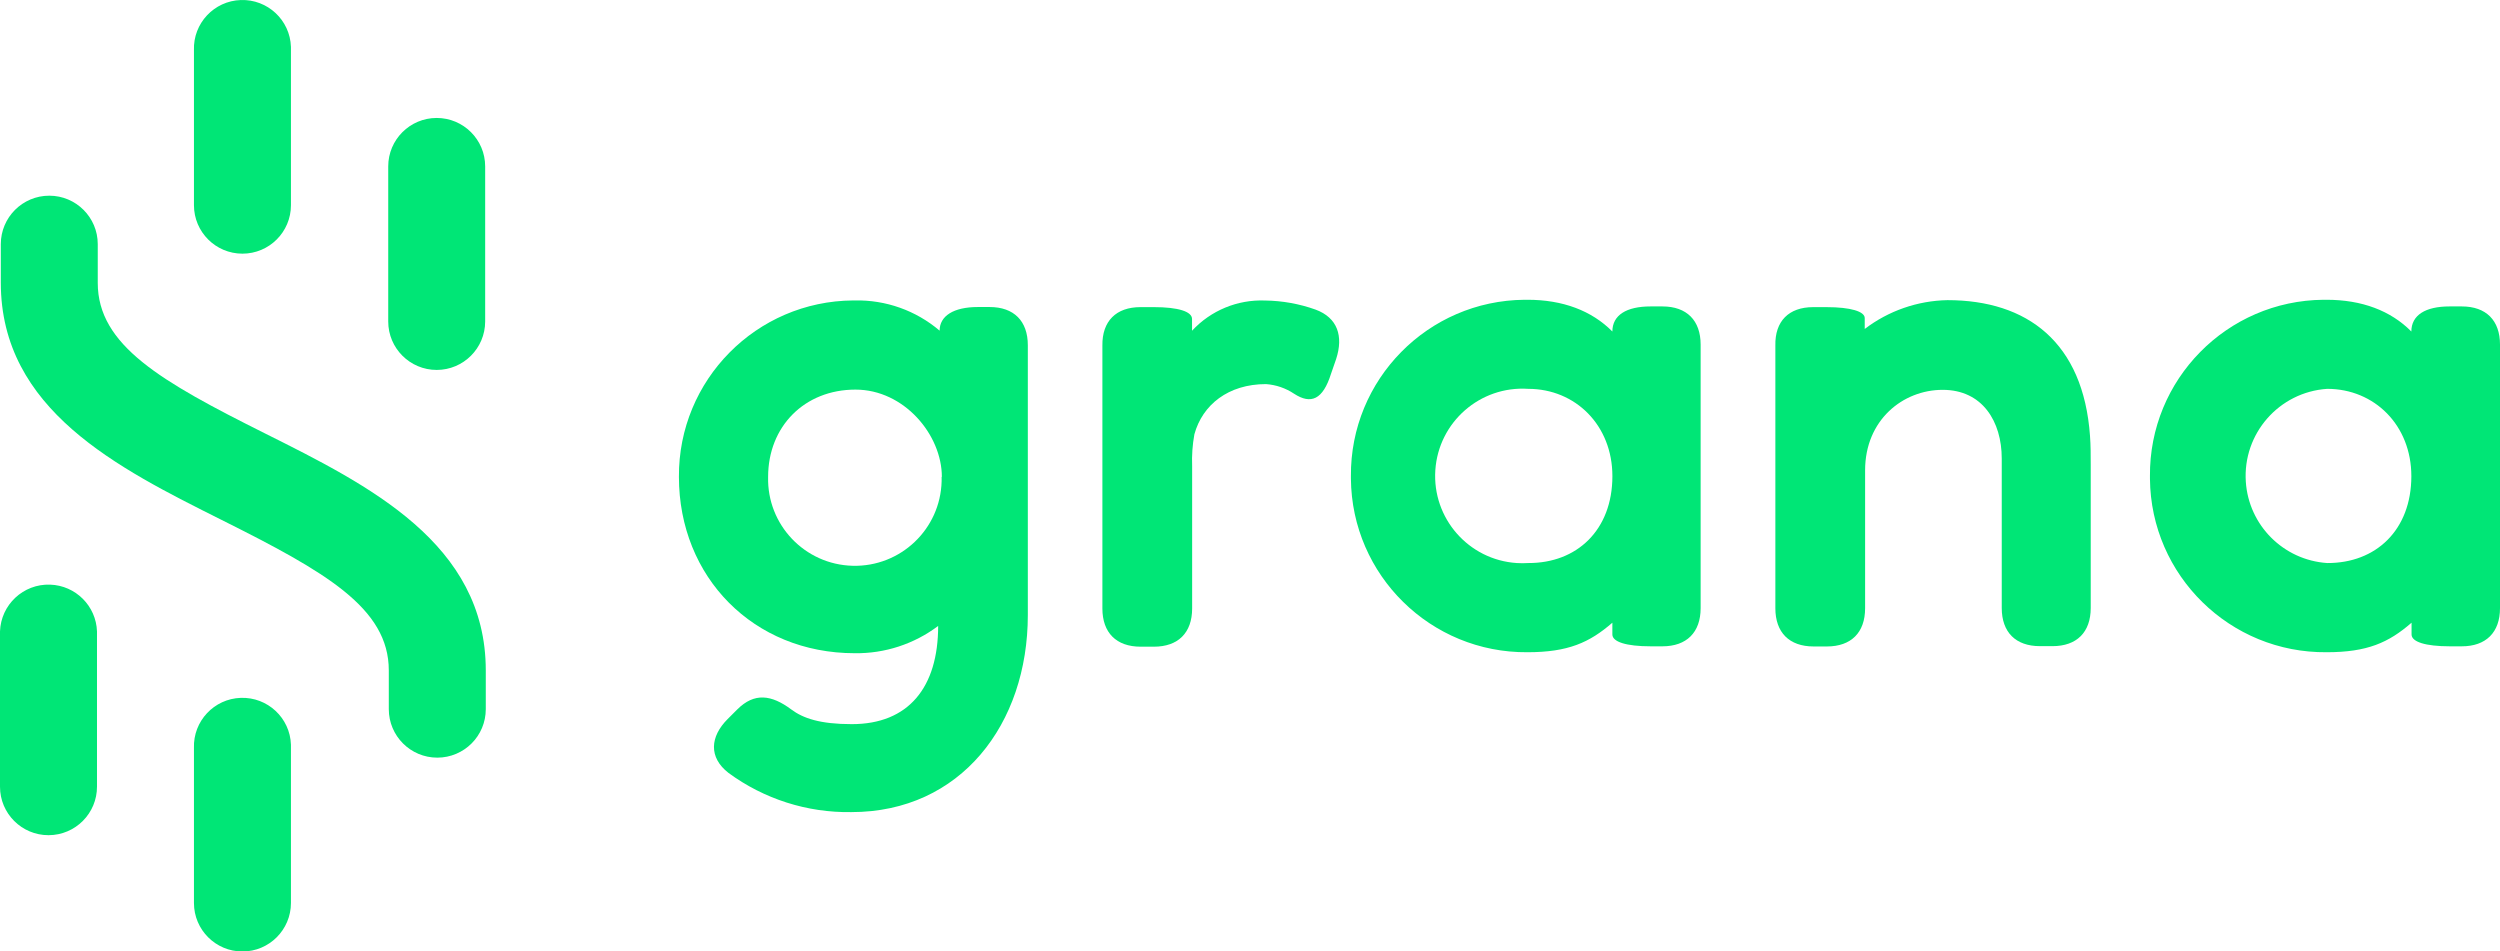 <?xml version="1.0" encoding="UTF-8"?>
<!DOCTYPE svg PUBLIC "-//W3C//DTD SVG 1.1//EN" "http://www.w3.org/Graphics/SVG/1.1/DTD/svg11.dtd">
<!-- Creator: CorelDRAW 2021 (64 Bit) -->
<svg xmlns="http://www.w3.org/2000/svg" xml:space="preserve" width="143.902mm" height="54.769mm" version="1.1" style="shape-rendering:geometricPrecision; text-rendering:geometricPrecision; image-rendering:optimizeQuality; fill-rule:evenodd; clip-rule:evenodd"
viewBox="0 0 16102.62 6128.61"
 xmlns:xlink="http://www.w3.org/1999/xlink"
 xmlns:xodm="http://www.corel.com/coreldraw/odm/2003">
 <defs>
  <style type="text/css">
   <![CDATA[
    .fil0 {fill:#00E676;fill-rule:nonzero}
   ]]>
  </style>
 </defs>
 <g id="Camada_x0020_1">
  <g id="_2812642892256">
   <path class="fil0" d="M1561.46 1633.86c-172.53,-0.17 -312.19,-139.92 -312.19,-312.35l0 -998.64c-5.92,-172.44 129.31,-316.94 301.84,-322.7 172.53,-5.75 317.12,129.24 322.88,301.67 0.17,7.07 0.17,13.97 0,21.03l0 998.64c0,172.59 -140,312.35 -312.52,312.35z"/>
   <path class="fil0" d="M1561.45 6128.61c-172.53,-0.16 -312.19,-139.93 -312.19,-312.36l0 -998.64c-5.75,-172.43 129.31,-316.93 301.84,-322.68 172.54,-5.74 317.12,129.23 322.88,301.67 0.17,7.07 0.17,13.97 0,21.01l0 998.64c-0.16,172.43 -139.99,312.2 -312.52,312.36z"/>
   <path class="fil0" d="M312.2 5379.49c-172.54,-0.18 -312.2,-139.92 -312.2,-312.36l0 -999.79c5.75,-172.43 150.35,-307.58 322.88,-301.66 164.48,5.56 296.42,137.46 301.84,301.66l0 998.64c0.66,172.61 -138.84,312.86 -311.53,313.51 -0.32,0 -0.66,0 -0.98,0z"/>
   <path class="fil0" d="M2812.8 2382.73c-172.37,0 -312.21,-139.75 -312.21,-312.02l0 -998.96c0,-172.27 139.84,-312.02 312.21,-312.02 172.37,0 312.2,139.75 312.2,312.02l0 998.96c-0.18,172.27 -139.83,311.85 -312.2,312.02z"/>
   <path class="fil0" d="M2816.47 4880.03c-172.55,-0.18 -312.21,-139.93 -312.21,-312.36l0 -249.47c0,-402.32 -407.16,-634.56 -1077.22,-969.55 -670.07,-335 -1421.8,-710.42 -1421.8,-1527.76l0 -248.46c0,-172.27 139.83,-312.02 312.19,-312.02 172.37,0 312.2,139.75 312.2,312.02l0 249.45c0,402.35 406.83,634.56 1076.9,969.58 670.07,335 1422.43,709.43 1422.43,1526.76l0 249.47c0.18,172.58 -139.83,312.36 -312.49,312.36z"/>
   <path class="fil0" d="M4691.96 4978.05c-128.34,-99.86 -118.8,-233.03 -4.95,-346.84l61.95 -61.9c109.77,-109.23 219.02,-95.25 347.37,0 75.91,56.99 185.34,94.91 389.89,94.91 366.45,0 556.54,-237.47 556.54,-632.58 -154.63,116.6 -343.76,178.5 -537.62,175.72 -651.5,0 -1132.13,-489.55 -1132.13,-1136.09 -3.94,-623.55 498.69,-1132.14 1122.6,-1136.08 3.11,0 6.39,0 9.53,0 200.11,-4.43 394.84,64.87 546.99,194.6 0,-94.92 90.36,-152.24 246.15,-152.24l75.91 0c156.74,0 246.12,90.33 246.12,246.01l0 1737.95c0,702.72 -432.79,1269.28 -1136.7,1269.28 -284.43,4.62 -562.44,-84.24 -791.66,-252.73zm1374.62 -1906.29c0,-270.96 -242.51,-562.3 -556.52,-562.3 -328.46,0 -562.59,237.45 -562.59,562.3 -7.73,308.41 236.11,564.75 544.85,572.48 308.56,7.72 565.08,-236 572.77,-544.56 0.18,-9.35 0.18,-18.71 0,-28.1l1.49 0 0 0.18z"/>
   <path class="fil0" d="M7346.06 1978.18l85.77 0c156.74,0 246.12,28.41 246.12,76.2l0 75.87c120.94,-130.55 292.99,-201.82 470.77,-194.6 110.58,1.32 220.34,21.19 324.52,58.3 142.44,52.39 180.72,171.13 132.9,318.43l-33.01 95.25c-52.42,166.17 -128.67,199.52 -238.1,128.25 -53.88,-35.98 -116.17,-57.3 -180.74,-61.9 -242.51,0 -409.28,133.17 -461.22,323.36 -12.32,67.48 -17.09,135.96 -14.45,204.44l0 917.51c0,156.68 -90.39,246.01 -246.16,246.01l-85.77 0c-156.76,0 -246.15,-90.34 -246.15,-246.01l0 -1693.61c-2.14,-157.16 88.26,-247.49 245.5,-247.49z"/>
   <path class="fil0" d="M8701.31 3066.88c-4.91,-622.55 496.06,-1131.15 1118.96,-1136.07 6.1,0 12.02,0 18.08,0 228.24,0 413.73,70.28 546.99,204.45 0,-105.43 90.39,-161.59 246.16,-161.59l76.24 0c156.76,0 246.15,90.33 246.15,246.01l0 1697.21c0,156.68 -90.39,246.03 -246.15,246.03l-76.24 0c-156.77,0 -246.16,-28.75 -246.16,-76.21l0 -75.88c-147.71,128.26 -285.41,190.16 -546.99,190.16 -622.89,5.09 -1131.95,-495.44 -1137.05,-1118.01 0,-5.42 0,-10.83 0,-16.1zm1684.21 0c0,-327.78 -238.1,-562.3 -542.08,-562.3 -310.04,-20.51 -577.89,214.01 -598.41,523.87 -20.54,309.89 214.09,577.57 524.13,598.11 24.84,1.62 49.65,1.62 74.46,0 313.33,1.48 541.9,-212.52 541.9,-559.69z"/>
   <path class="fil0" d="M11678.89 1978.26l85.77 0c156.77,0 246.16,28.41 246.16,70.28l0 70.28c153.3,-116.92 340.12,-181.96 533.03,-185.56 513.29,0 875.12,270.95 917.99,874.64 4.62,61.9 4.62,123.67 4.62,185.57l0 922.43c0,156.67 -90.39,246 -246.16,246l-80.83 0c-157.1,0 -246.15,-90.34 -246.15,-246l0 -962.84c0,-237.45 -123.73,-442.09 -380.39,-442.09 -256.66,0 -499.68,194.6 -499.68,518.3l0 888.62c0,156.97 -90.36,246 -246.12,246l-85.77 0c-156.76,0 -246.15,-90.33 -246.15,-246l0 -1692.16c-3.44,-157.16 86.74,-247.48 243.66,-247.48z"/>
   <path class="fil0" d="M13847.92 3066.88c-5.1,-622.39 495.56,-1130.98 1118.3,-1136.07 6.24,0 12.5,0 18.74,0 228.21,0 413.73,70.28 546.65,204.45 0,-105.43 90.37,-161.59 246.16,-161.59l78.7 0c157.08,0 246.15,90.33 246.15,246.01l0 1697.21c0,156.68 -90.39,246.03 -246.15,246.03l-77.4 0c-156.76,0 -246.15,-28.75 -246.15,-76.21l0 -75.88c-147.38,128.26 -285.09,190.16 -546.66,190.16 -622.89,5.93 -1132.6,-494.14 -1138.34,-1116.7 0,-5.9 0,-11.64 0,-17.41zm1683.7 0c0,-327.78 -237.59,-562.3 -542.06,-562.3 -310.04,20.56 -544.7,288.38 -524.16,598.13 18.56,281.14 242.69,505.11 524.16,523.86 313.83,1.48 542.06,-212.52 542.06,-559.69z"/>
  </g>
 </g>
</svg>
